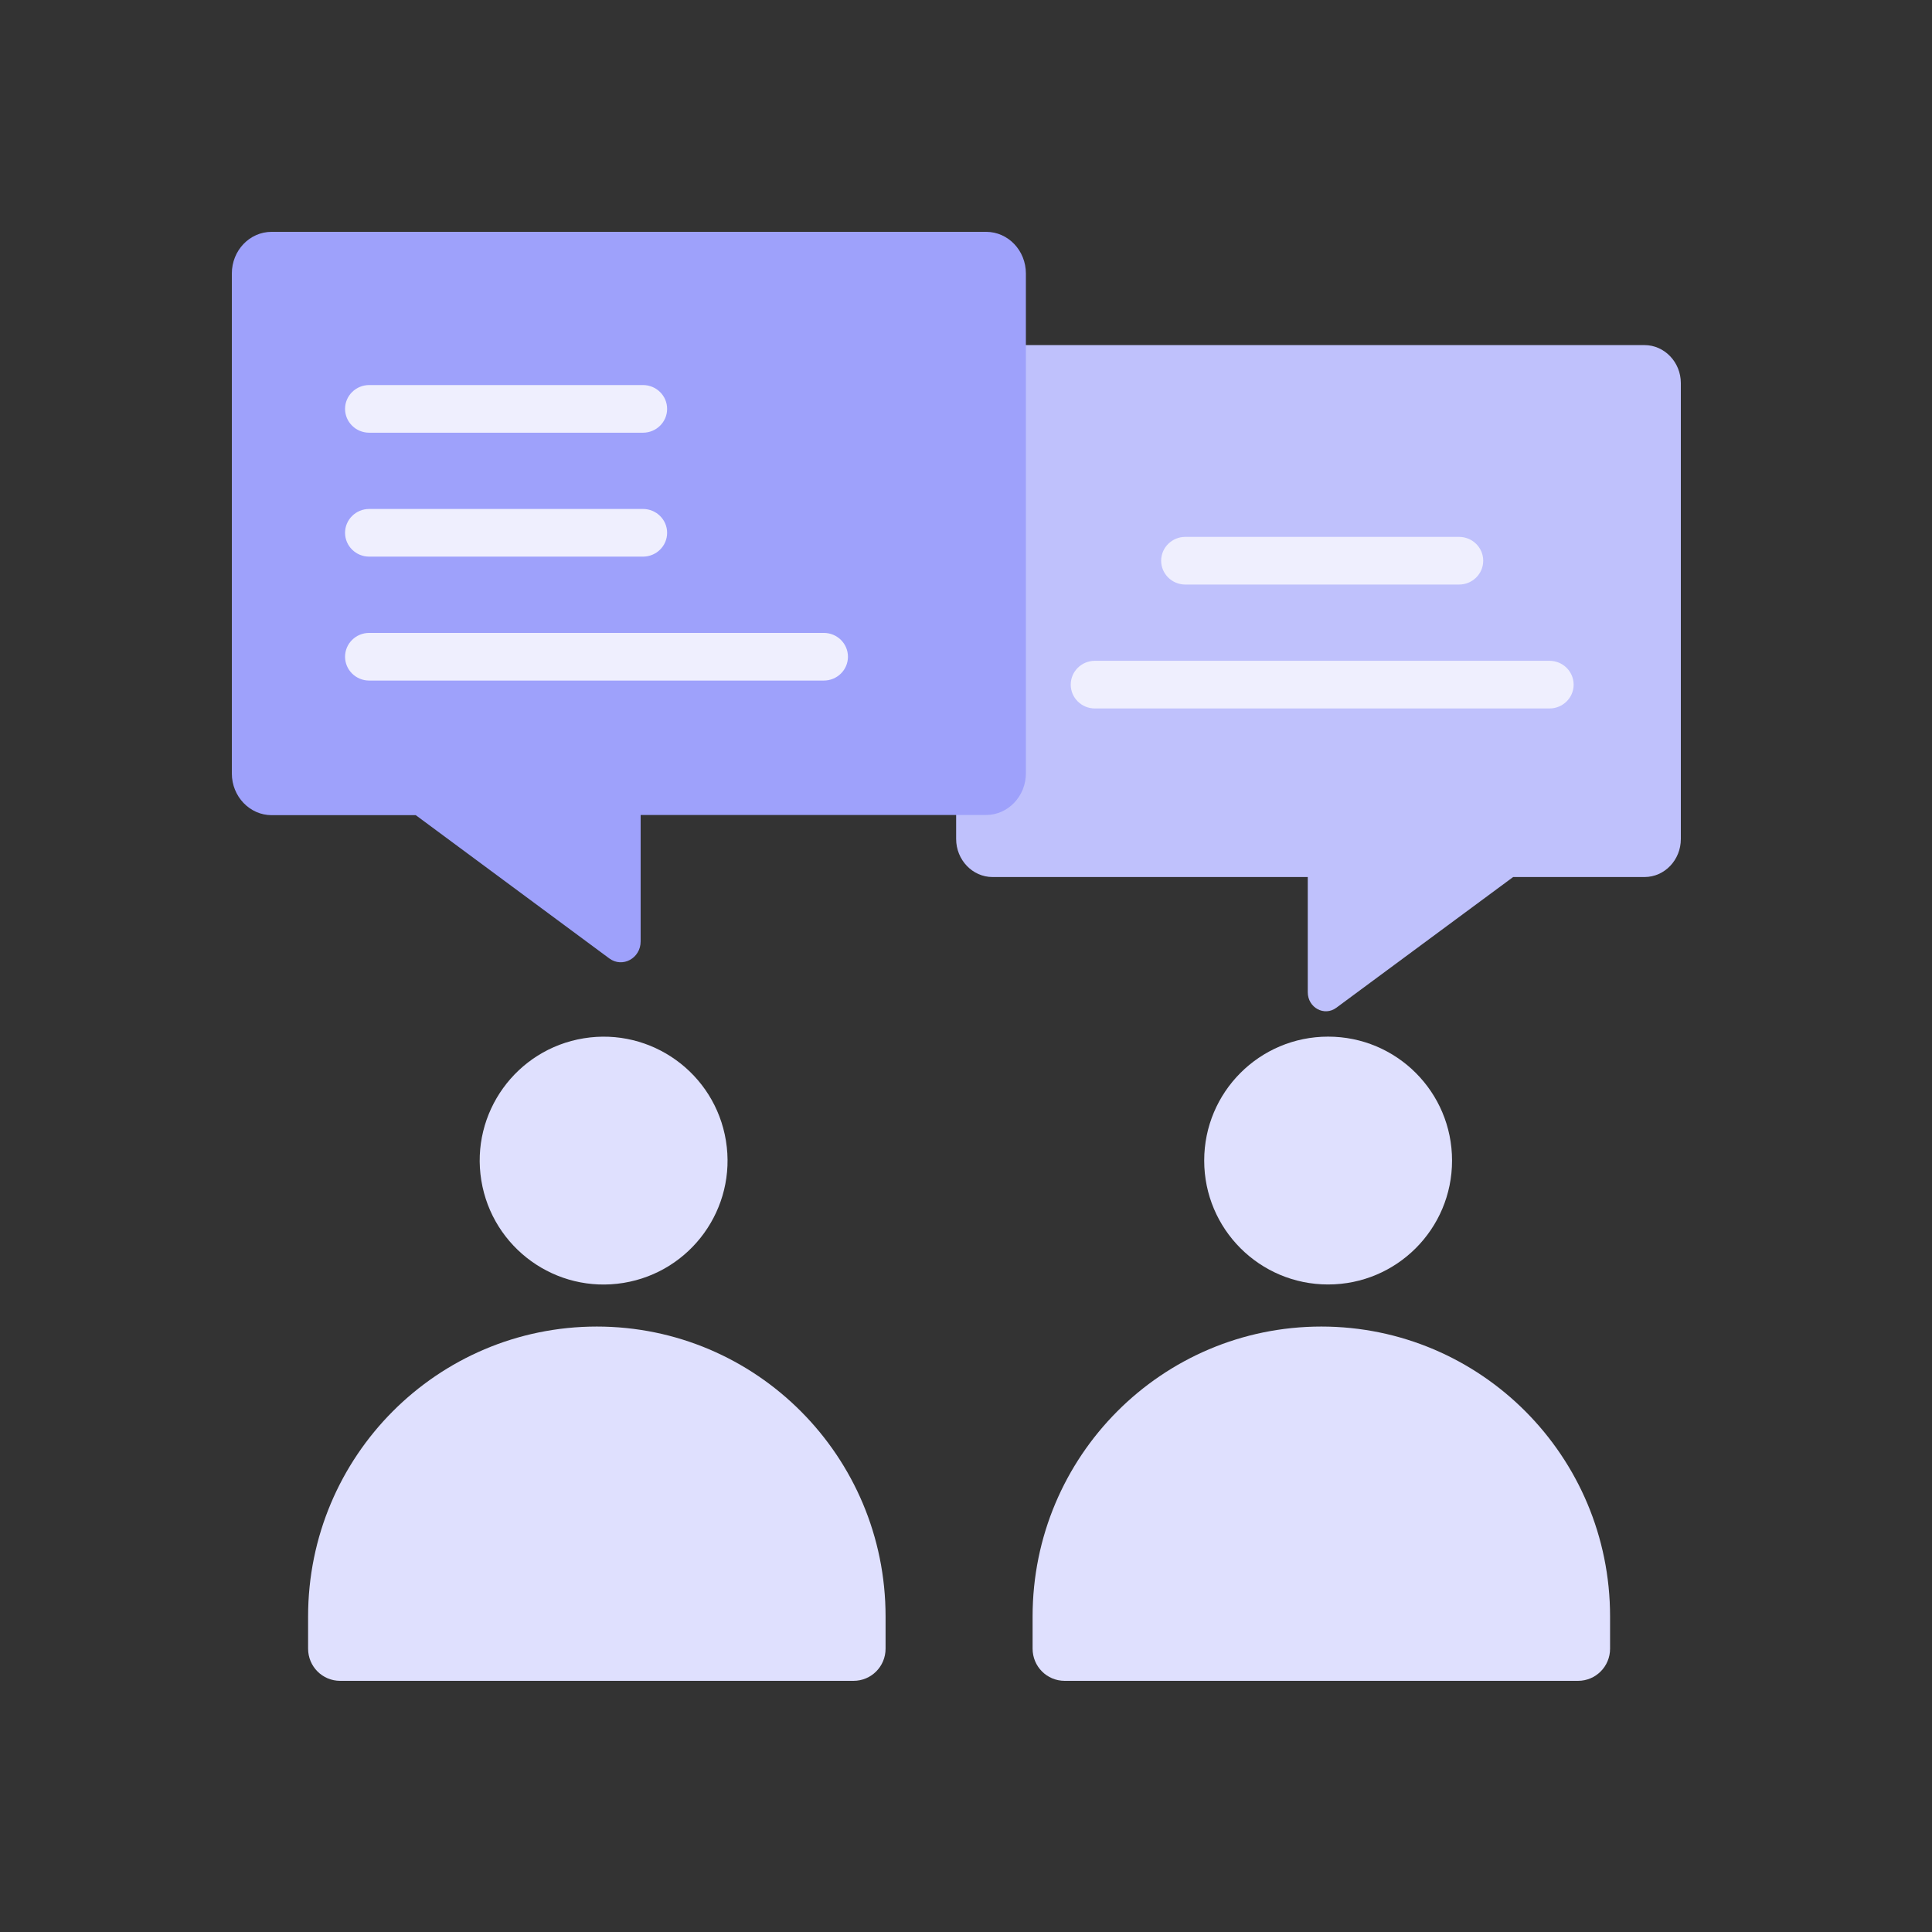 <svg width="100" height="100" viewBox="0 0 100 100" fill="none" xmlns="http://www.w3.org/2000/svg">
<rect x="0" y="0" width="100" height="100" fill="#333333" stroke="none"/>
<path d="M32.272 66.403C35.768 65.833 38.143 62.54 37.574 59.044C37.004 55.548 33.711 53.173 30.215 53.742C26.719 54.312 24.344 57.605 24.913 61.101C25.483 64.597 28.776 66.972 32.272 66.403Z" fill="#DFE0FE"/>
<path d="M30.897 68.662C22.637 68.662 15.947 75.377 15.947 83.668V85.334C15.947 86.257 16.687 87 17.607 87H44.177C45.097 87 45.837 86.257 45.837 85.334V83.668C45.837 75.377 39.147 68.662 30.887 68.662H30.897Z" fill="#DFE0FE"/>
<path d="M68.743 66.484C72.289 66.484 75.158 63.615 75.158 60.07C75.158 56.525 72.289 53.656 68.743 53.656C65.198 53.656 62.329 56.525 62.329 60.07C62.329 63.615 65.198 66.484 68.743 66.484Z" fill="#DFE0FE"/>
<path d="M68.397 68.662C60.137 68.662 53.447 75.377 53.447 83.668V85.334C53.447 86.257 54.187 87 55.107 87H81.677C82.597 87 83.337 86.257 83.337 85.334V83.668C83.337 75.377 76.647 68.662 68.387 68.662H68.397Z" fill="#DFE0FE"/>
<path d="M85.12 17.862C86.15 17.862 87 18.745 87 19.829V43.427C87 44.511 86.16 45.395 85.12 45.395H78.32L69.17 52.16C68.55 52.622 67.69 52.16 67.69 51.357V45.395H51.37C50.34 45.395 49.49 44.511 49.49 43.427V19.829C49.49 18.745 50.33 17.862 51.37 17.862H85.12Z" fill="#BFC1FC"/>
<path d="M51.04 12C52.18 12 53.1 12.964 53.1 14.158V40.025C53.1 41.209 52.18 42.183 51.04 42.183H33.16V48.727C33.16 49.6 32.22 50.112 31.54 49.61L21.52 42.193H14.06C12.93 42.193 12 41.229 12 40.035V14.158C12 12.964 12.92 12 14.06 12H51.04Z" fill="#9EA1FB"/>
<path d="M19.11 22.397H33.28C33.97 22.397 34.53 21.844 34.53 21.163C34.53 20.482 33.97 19.93 33.28 19.93H19.11C18.42 19.93 17.86 20.482 17.86 21.163C17.86 21.844 18.42 22.397 19.11 22.397Z" fill="#EFEFFE"/>
<path d="M19.11 28.811H33.28C33.97 28.811 34.53 28.259 34.53 27.578C34.53 26.897 33.97 26.344 33.28 26.344H19.11C18.42 26.344 17.86 26.897 17.86 27.578C17.86 28.259 18.42 28.811 19.11 28.811Z" fill="#EFEFFE"/>
<path d="M42.64 32.759H19.11C18.42 32.759 17.86 33.311 17.86 33.992C17.86 34.673 18.42 35.226 19.11 35.226H42.64C43.33 35.226 43.89 34.673 43.89 33.992C43.89 33.311 43.33 32.759 42.64 32.759Z" fill="#EFEFFE"/>
<path d="M61.351 30.256H75.521C76.211 30.256 76.771 29.703 76.771 29.023C76.771 28.342 76.211 27.789 75.521 27.789H61.351C60.661 27.789 60.101 28.342 60.101 29.023C60.101 29.703 60.661 30.256 61.351 30.256Z" fill="#EFEFFE"/>
<path d="M80.201 34.203H56.671C55.981 34.203 55.421 34.756 55.421 35.437C55.421 36.118 55.981 36.67 56.671 36.67H80.201C80.891 36.67 81.451 36.118 81.451 35.437C81.451 34.756 80.891 34.203 80.201 34.203Z" fill="#EFEFFE"/>
</svg>
